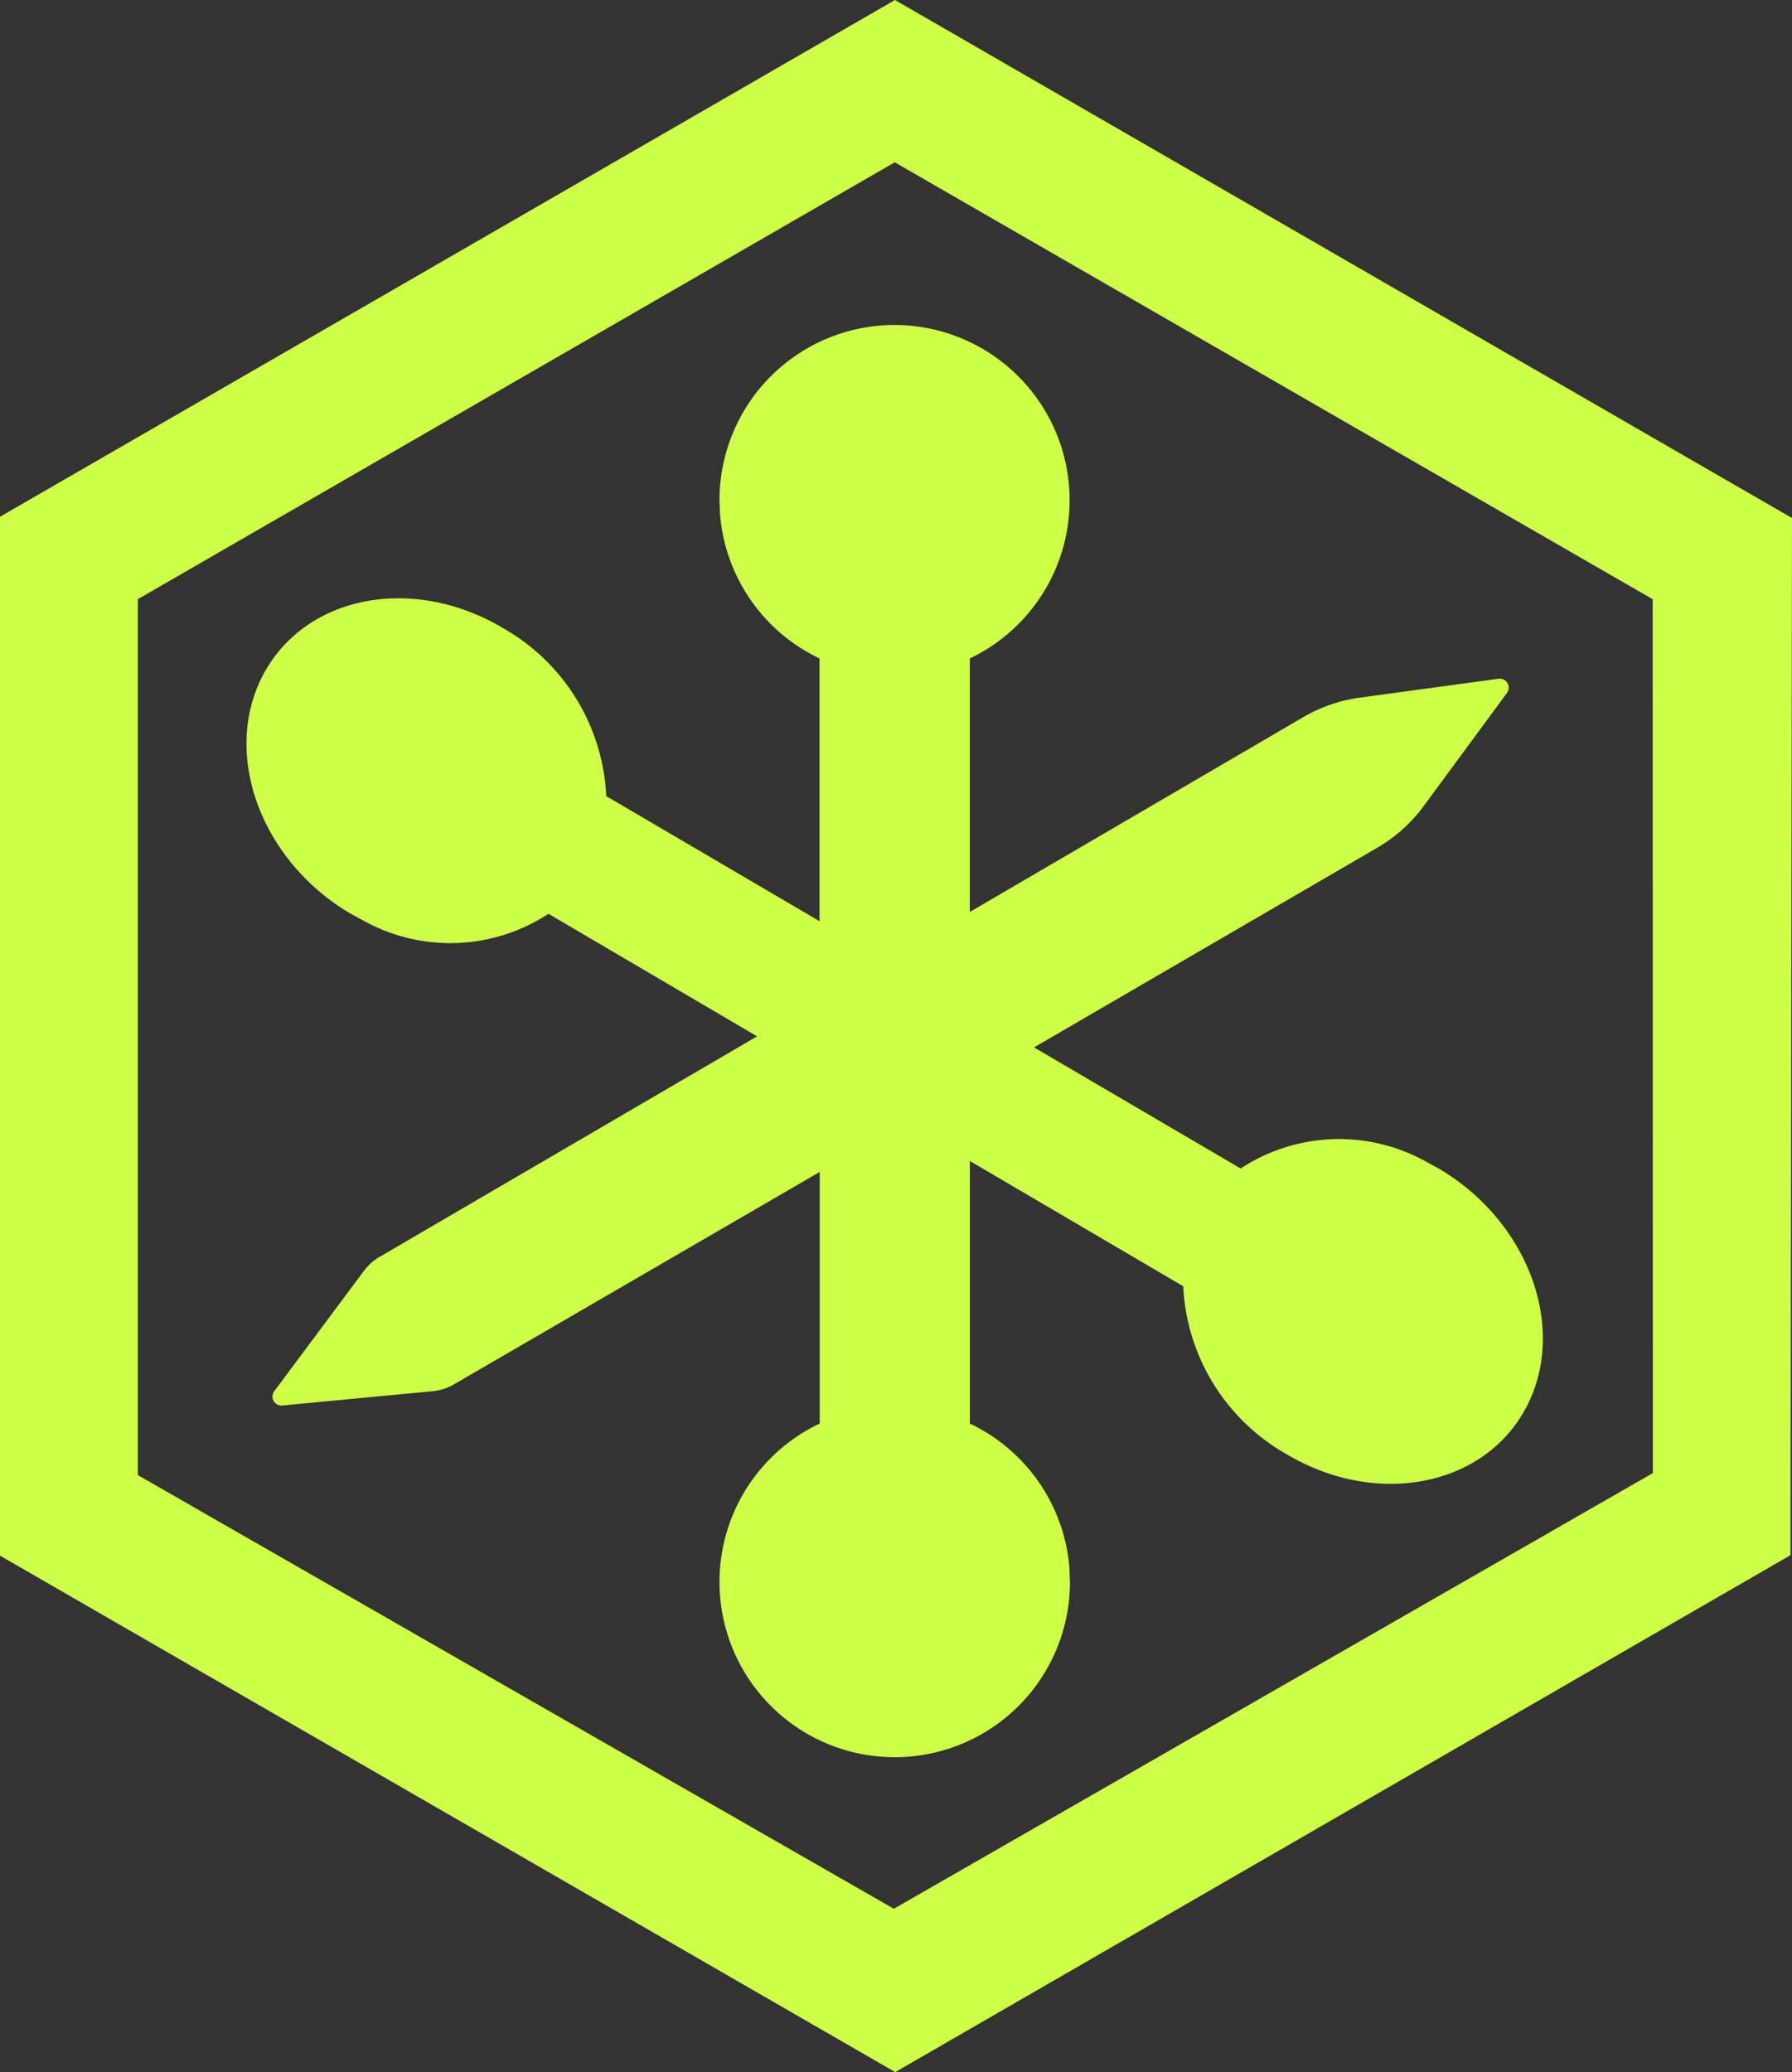 <svg xmlns="http://www.w3.org/2000/svg" width="68.259" height="78.912" viewBox="0 0 68.259 78.912">
  <rect x="0" y="0" width="68.259" height="78.912" fill="#333333" stroke="none"/>
  <path id="Icon_simple-legacygames" data-name="Icon simple-legacygames" d="M2.43,19.679V59.243l34.1,19.669,34.1-19.685.059-39.5L36.52,0Zm62.952,3.14L65.388,56.1,36.477,72.691,7.681,56.175l0-33.357L36.513,6.181ZM36.51,12.376a6.675,6.675,0,0,1,2.861,12.7v9.654l12.7-7.418a5.858,5.858,0,0,1,2.17-.746l5.267-.717a.342.342,0,0,1,.322.543l-3.166,4.3a5.853,5.853,0,0,1-1.776,1.595l-13.07,7.6L49.688,44.5a6.823,6.823,0,0,1,7.049-.27l.526.289c3.423,2.032,4.893,6.116,3.285,9.111s-5.692,3.781-9.114,1.749A7.775,7.775,0,0,1,47.5,48.984l-8.128-4.771v10a6.675,6.675,0,0,1,3.794,5.5l.02.526a6.675,6.675,0,1,1-9.532-6.027V44.631L19.722,52.72a1.956,1.956,0,0,1-.8.26l-5.741.546a.342.342,0,0,1-.306-.543l3.429-4.6a1.953,1.953,0,0,1,.582-.516l14.382-8.4L23.322,34.8a6.819,6.819,0,0,1-7.043.263l-.526-.286c-3.42-2.035-4.893-6.116-3.281-9.114s5.688-3.781,9.114-1.746a7.765,7.765,0,0,1,3.936,6.4l8.125,4.764,0-10.005a6.675,6.675,0,0,1-3.791-5.5l-.02-.526a6.674,6.674,0,0,1,6.671-6.675Z" transform="translate(-2.43)" fill="#ccff46"/>
</svg>
